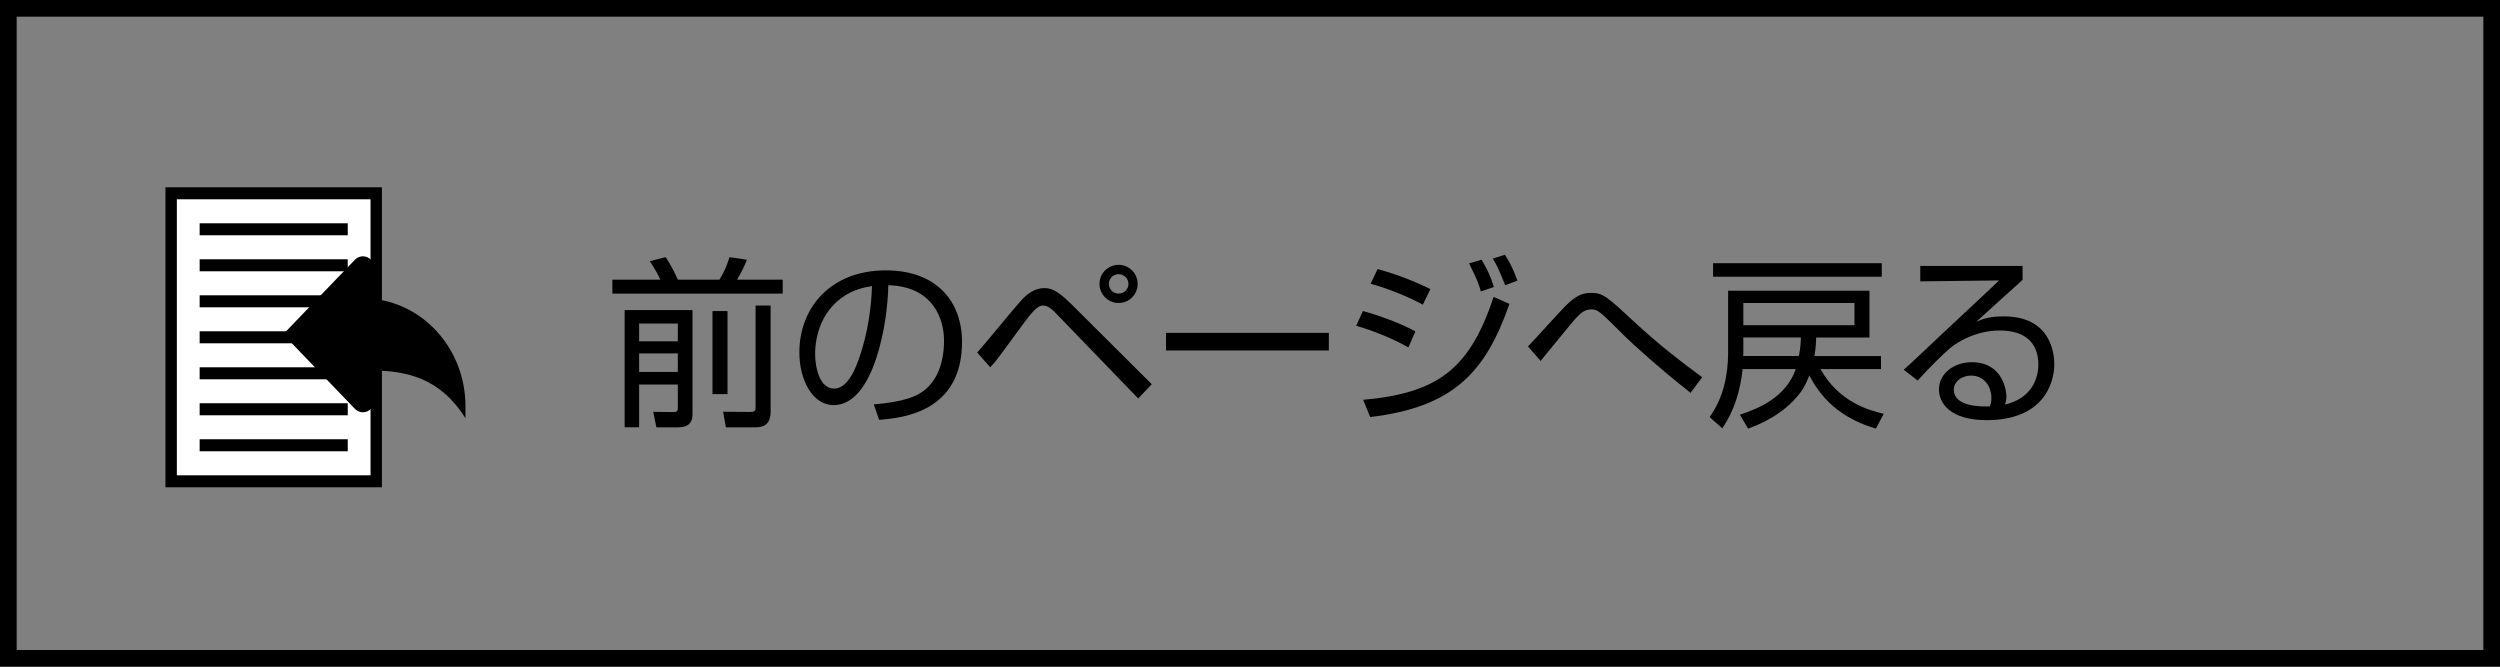 <?xml version="1.0" encoding="utf-8"?>
<!-- Generator: Adobe Illustrator 15.1.0, SVG Export Plug-In . SVG Version: 6.00 Build 0)  -->
<!DOCTYPE svg PUBLIC "-//W3C//DTD SVG 1.1//EN" "http://www.w3.org/Graphics/SVG/1.1/DTD/svg11.dtd">
<svg version="1.1" id="レイヤー_1" xmlns="http://www.w3.org/2000/svg" xmlns:xlink="http://www.w3.org/1999/xlink" x="0px"
	 y="0px" width="150px" height="40px" viewBox="0 0 150 40" enable-background="new 0 0 150 40" xml:space="preserve">
<rect x="0" y="0" width="150" height="40" fill="#808080" stroke="none"/>
<rect x="9.928" y="11.237" width="12.987" height="18"/>
<rect x="10.611" y="11.958" fill="#FFFFFF" width="11.621" height="16.56"/>
<rect x="11.979" y="26.355" width="8.886" height="0.722"/>
<rect x="11.979" y="24.195" width="8.886" height="0.722"/>
<rect x="11.979" y="22.037" width="8.886" height="0.721"/>
<rect x="11.979" y="19.877" width="8.886" height="0.721"/>
<rect x="11.979" y="17.718" width="8.886" height="0.72"/>
<rect x="11.979" y="15.557" width="8.886" height="0.72"/>
<rect x="11.979" y="13.397" width="8.886" height="0.72"/>
<path d="M22.459,17.94v-1.843c0-0.184-0.066-0.369-0.2-0.509c-0.134-0.141-0.308-0.21-0.484-0.21c-0.174,0-0.35,0.07-0.483,0.21
	l-4.301,4.47l4.301,4.469c0.133,0.141,0.309,0.211,0.483,0.211c0.176,0,0.35-0.07,0.484-0.211c0.133-0.141,0.2-0.324,0.2-0.51
	v-1.791c1.88,0.049,3.935,0.407,5.469,2.871v-0.721C27.928,21.041,25.536,18.298,22.459,17.94z"/>
<path d="M39.624,16.781c-0.187-0.418-0.506-0.924-0.638-1.111l0.958-0.242c0.341,0.517,0.605,1.078,0.726,1.353h2.497
	c0.308-0.517,0.418-0.781,0.605-1.353l1.045,0.154c-0.176,0.451-0.352,0.781-0.594,1.199h2.74v0.836H36.742v-0.836H39.624z
	 M41.549,18.608v6.171c0,0.32-0.011,0.859-0.858,0.859h-1.309l-0.187-0.925l1.166,0.011c0.231,0,0.308-0.021,0.308-0.265v-1.388
	h-2.321v2.564h-0.869v-7.031h4.07V18.608z M40.669,19.411h-2.321v1.067h2.321V19.411z M40.669,21.205h-2.321v1.111h2.321V21.205z
	 M42.749,23.646v-4.984h0.902v4.984H42.749z M46.236,18.333v6.371c0,0.881-0.561,0.937-0.946,0.937h-1.738l-0.165-0.937l1.661,0.012
	c0.286,0,0.286-0.133,0.286-0.266v-6.117H46.236z"/>
<path d="M52.428,24.264c1.728-0.154,2.641-0.43,3.257-1.045c0.847-0.848,0.957-2.102,0.957-2.774c0-1.288-0.638-3.256-3.345-3.333
	c-0.022,2.212-0.847,7.195-3.278,7.195c-1.287,0-2.057-1.539-2.057-3.156c0-2.729,1.914-4.929,5.182-4.929
	c3.058,0,4.577,1.871,4.577,4.292c0,4.18-3.521,4.565-4.973,4.676L52.428,24.264z M50.481,17.882
	c-1.573,1.155-1.573,3.069-1.573,3.356c0,0.824,0.275,2.078,1.133,2.078c0.583,0,0.946-0.582,1.166-1
	c0.33-0.65,1.034-2.564,1.111-5.15C51.922,17.232,51.207,17.343,50.481,17.882z"/>
<path d="M58.632,21.15c0.44-0.476,2.244-2.697,2.641-3.126c0.297-0.33,0.77-0.737,1.364-0.737c0.341,0,0.726,0.044,1.628,0.946
	l4.841,4.82l-0.814,0.856l-5.006-5.182c-0.077-0.077-0.374-0.396-0.704-0.396c-0.362,0-0.726,0.495-1.155,1.056
	c-0.274,0.363-1.463,2.013-1.727,2.333c-0.1,0.109-0.242,0.273-0.286,0.318L58.632,21.15z M68.258,17.035
	c0,0.627-0.495,1.144-1.144,1.144c-0.627,0-1.145-0.517-1.145-1.144c0-0.649,0.528-1.145,1.145-1.145
	C67.742,15.89,68.258,16.396,68.258,17.035z M66.532,17.035c0,0.319,0.264,0.583,0.583,0.583c0.33,0,0.594-0.264,0.594-0.583
	c0-0.33-0.275-0.583-0.594-0.583C66.795,16.451,66.532,16.705,66.532,17.035z"/>
<path d="M79.73,19.972v1.057h-9.769v-1.057H79.73z"/>
<path d="M84.504,20.842c-1.035-0.573-2.068-0.979-3.135-1.299l0.406-0.88c0.945,0.253,2.276,0.737,3.146,1.221L84.504,20.842z
	 M81.787,23.988c4.543-0.396,6.414-1.914,7.832-6.173l0.947,0.418c-1.42,4.072-3.334,6.195-8.353,6.789L81.787,23.988z
	 M85.373,18.278c-0.848-0.451-1.893-0.902-3.135-1.254l0.418-0.88c1.451,0.396,2.529,0.891,3.168,1.199L85.373,18.278z
	 M88.85,17.485c-0.143-0.517-0.197-0.638-0.705-1.683l0.748-0.22c0.387,0.66,0.529,0.957,0.738,1.639L88.85,17.485z M90.313,17.111
	c-0.438-1.056-0.483-1.177-0.748-1.595l0.728-0.231c0.209,0.33,0.429,0.671,0.758,1.551L90.313,17.111z"/>
<path d="M101.434,23.57c-1.947-1.529-3.586-3.037-3.938-3.39c-1.539-1.529-1.627-1.617-2.022-1.617
	c-0.396,0-0.648,0.242-0.869,0.473c-0.197,0.208-0.396,0.451-2.168,2.62l-0.759-0.869c0.373-0.375,1.937-2.125,2.277-2.455
	c0.571-0.55,0.937-0.759,1.506-0.759c0.717,0,0.947,0.209,2.606,1.75c1.574,1.453,2.729,2.322,4.062,3.312L101.434,23.57z"/>
<path d="M112.555,25.715c-1.813-0.527-3.146-1.539-3.994-3.189c-0.197,0.506-0.373,0.814-0.561,1.056
	c-1.033,1.354-2.553,1.926-3.113,2.135l-0.496-0.836c1.103-0.353,2.773-1.045,3.355-2.737h-3.189
	c-0.133,1.264-0.496,2.508-1.221,3.553l-0.76-0.672c0.803-1.111,1.111-2.486,1.111-3.861v-3.719h8.481v2.806h-3.201
	c0,0.243-0.012,0.55-0.1,1.112h3.993v0.781h-3.631c1.101,1.979,2.904,2.475,3.795,2.684L112.555,25.715z M112.906,15.792v0.814
	h-10.121v-0.814H112.906z M104.6,20.247v0.903c0,0.065,0,0.164-0.01,0.209h3.344c0.111-0.563,0.111-0.871,0.121-1.112H104.6z
	 M111.268,18.179H104.6v1.331h6.668V18.179z"/>
<path d="M121.354,15.957v0.836c-0.451,0.396-2.354,2.134-2.771,2.508c0.418-0.176,0.803-0.319,1.649-0.319
	c2.828,0,3.025,2.235,3.025,2.872c0,1.166-0.672,3.355-4.061,3.355c-2.199,0-2.859-1.033-2.859-1.838
	c0-0.979,0.924-1.639,1.959-1.639c1.969,0,2.09,1.871,2.09,2.047c0,0.209-0.033,0.318-0.088,0.494
	c1.473-0.34,2.002-1.408,2.002-2.408c0-1.199-0.693-2.036-2.311-2.036c-1.717,0-2.926,1.001-2.982,1.058
	c-0.506,0.428-1.297,1.23-1.947,1.945l-0.836-0.648c0.31-0.264,1.717-1.596,2.224-2.079c0.551-0.518,3.004-2.795,3.497-3.279
	l-4.729,0.055v-0.924H121.354z M119.484,23.9c0-0.781-0.484-1.365-1.221-1.365c-0.584,0-1.035,0.385-1.035,0.836
	c0,1.057,1.662,1.023,2.155,1.014C119.463,24.186,119.484,24.088,119.484,23.9z"/>
<g>
	<path d="M149,1v38H1V1H149 M150,0H0v40h150V0L150,0z"/>
</g>
</svg>
